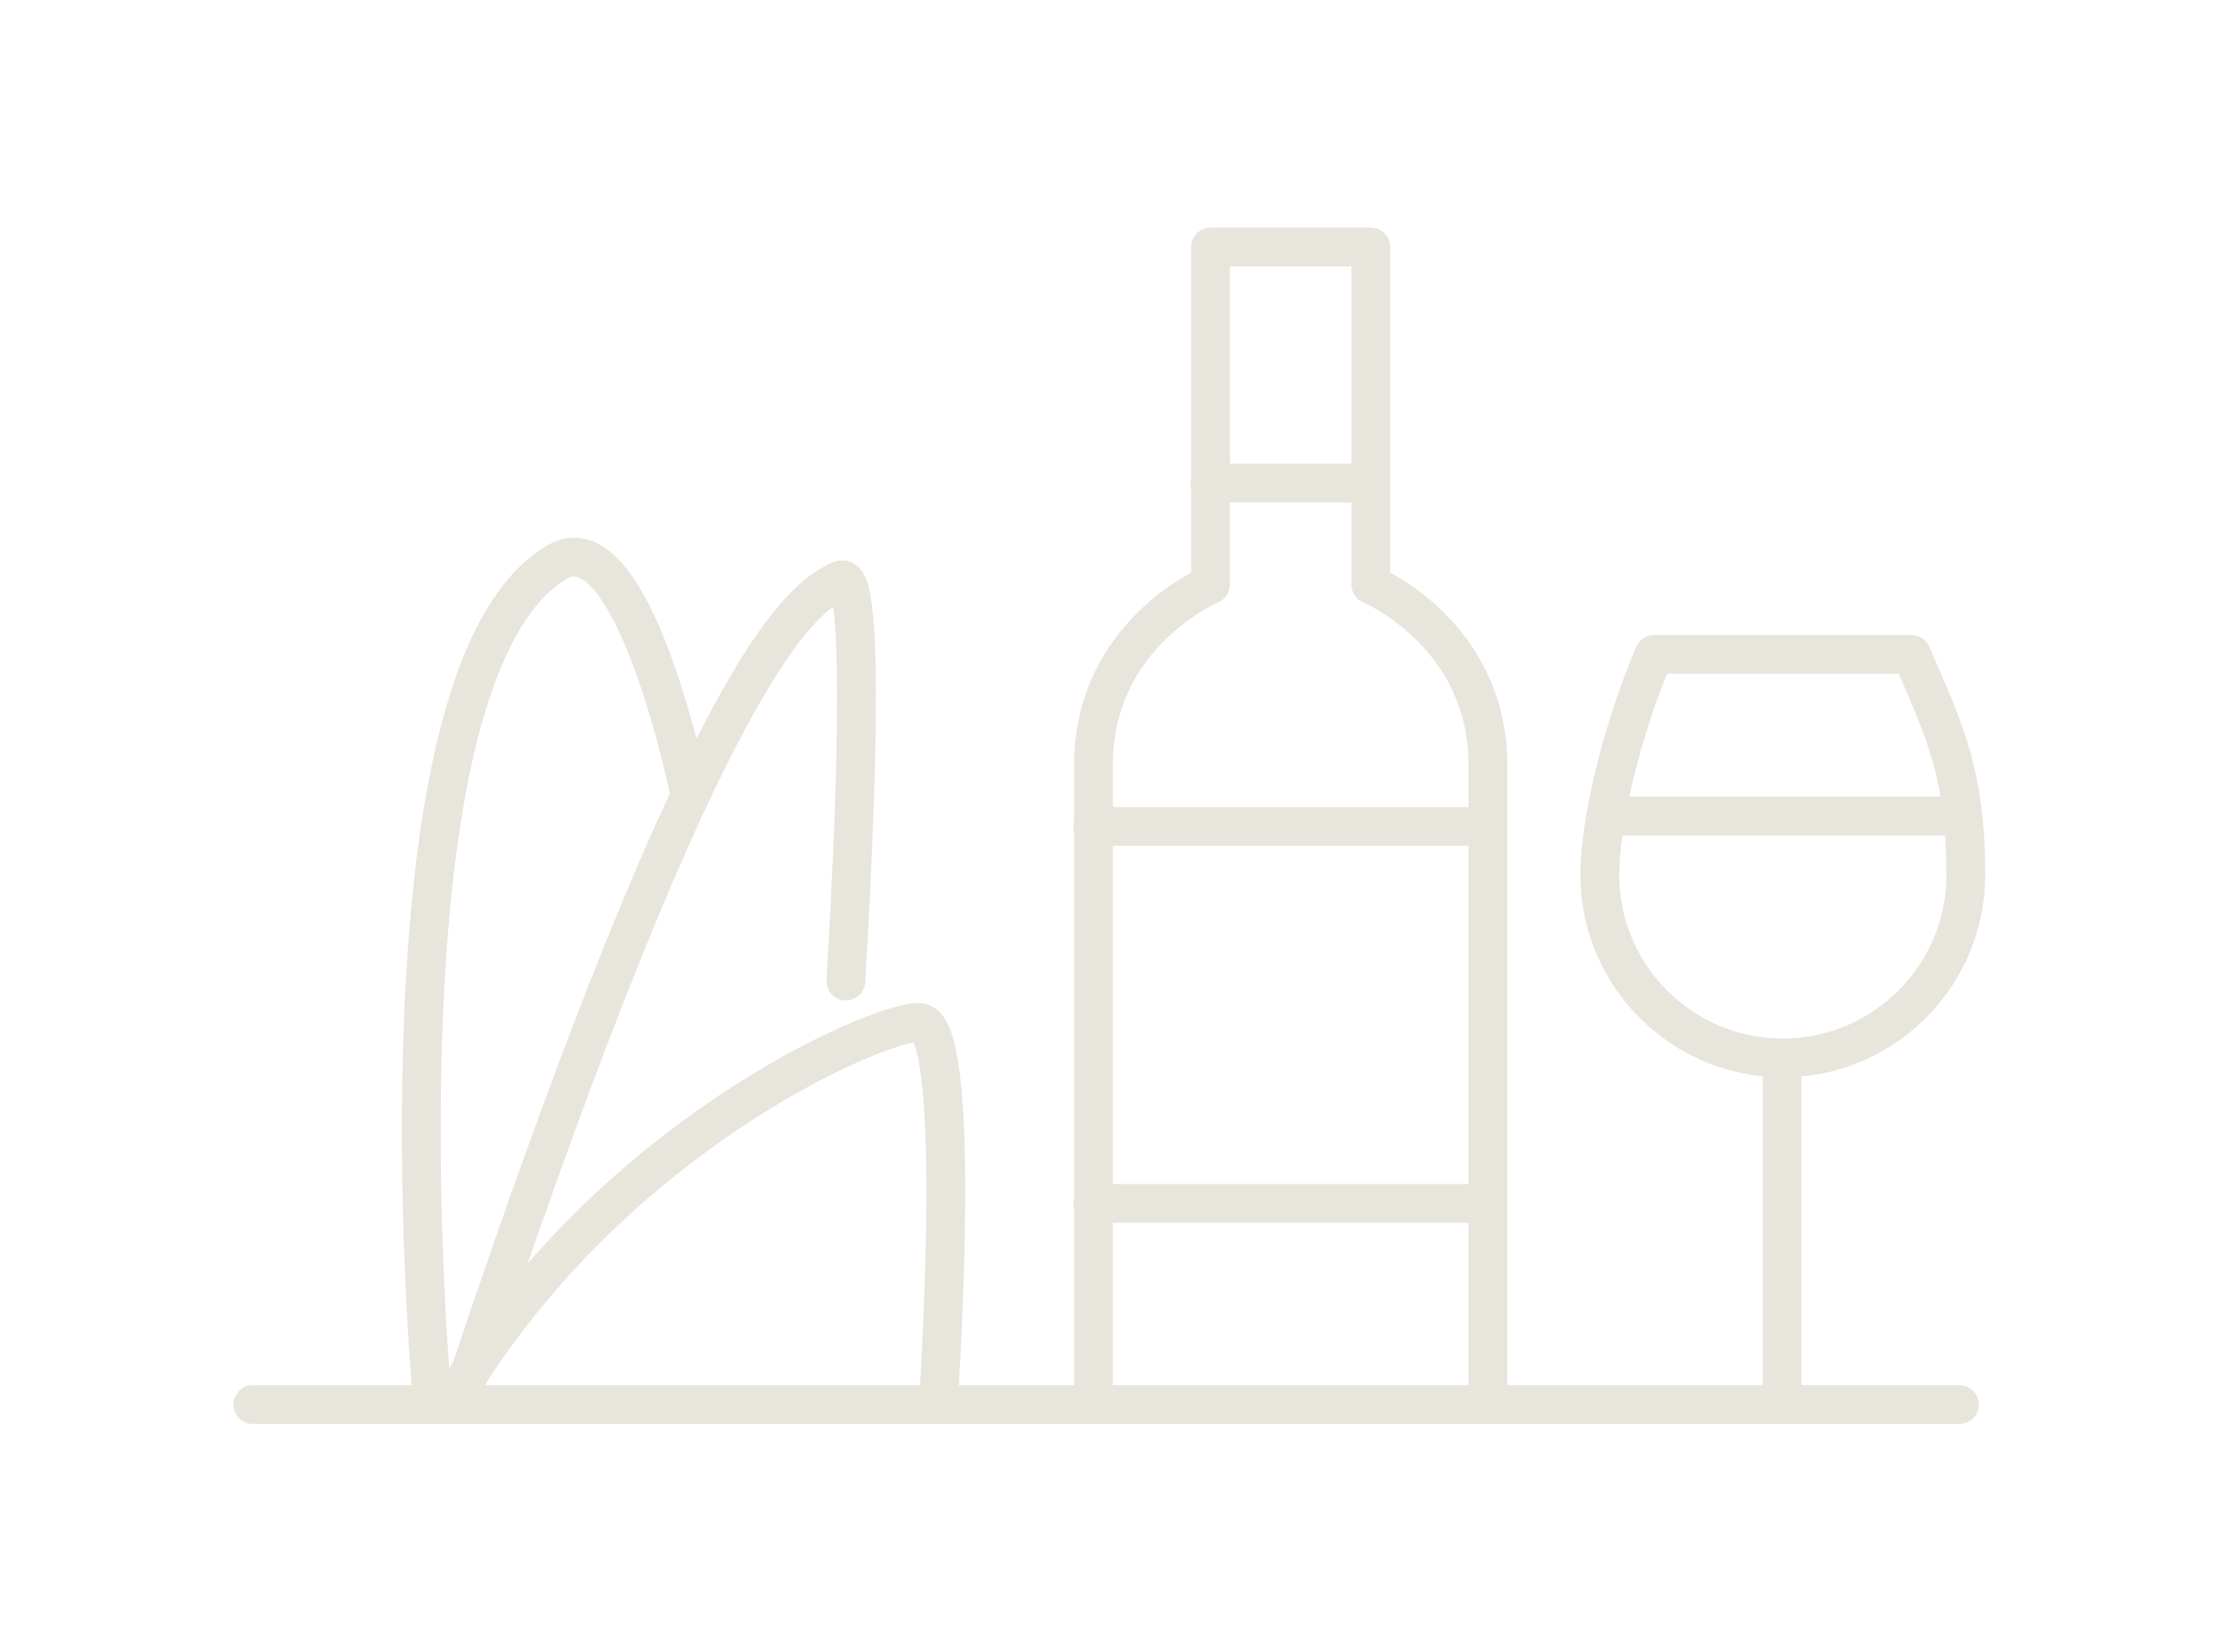 <svg xmlns="http://www.w3.org/2000/svg" id="Clubhouse" viewBox="0 0 343 255.5"><defs><style>      .st0 {        fill: none;        stroke: #e8e5dd;        stroke-linecap: round;        stroke-linejoin: round;        stroke-width: 6px;      }    </style></defs><path class="st0" d="M255.8,101.2c-5.2,12.1-8.4,26.3-8.4,34.1,0,15.6,12.7,28.3,28.3,28.3s28.3-12.7,28.3-28.3-3.2-22.1-8.4-34.1h-39.7Z"></path><line class="st0" x1="275.6" y1="217.2" x2="275.6" y2="163.6"></line><line class="st0" x1="248.3" y1="126.2" x2="303" y2="126.2"></line><line class="st0" x1="187.1" y1="74.7" x2="212" y2="74.7"></line><line class="st0" x1="169" y1="127.8" x2="230.1" y2="127.8"></line><line class="st0" x1="169" y1="186.1" x2="230.1" y2="186.1"></line><line class="st0" x1="39.1" y1="217.2" x2="303" y2="217.2"></line><path class="st0" d="M145.1,217.2c.4-6.7,3.7-59.1-3-59.1s-48.6,18.1-72.5,59.1"></path><path class="st0" d="M130.8,151.7c1.3-21.4,3.3-63.9-.8-62-5.5,2.5-19.8,10.6-57.3,122.5"></path><path class="st0" d="M66.9,217.2c-2.5-29.3-6.1-115.6,19.3-130.3,10.7-6.2,18.8,28,20.5,36"></path><path class="st0" d="M230.1,217.2v-98.9c0-20.3-18.1-27.9-18.1-27.9v-52.2h-24.8v52.2s-18.1,7.6-18.1,27.9v98.9"></path></svg>